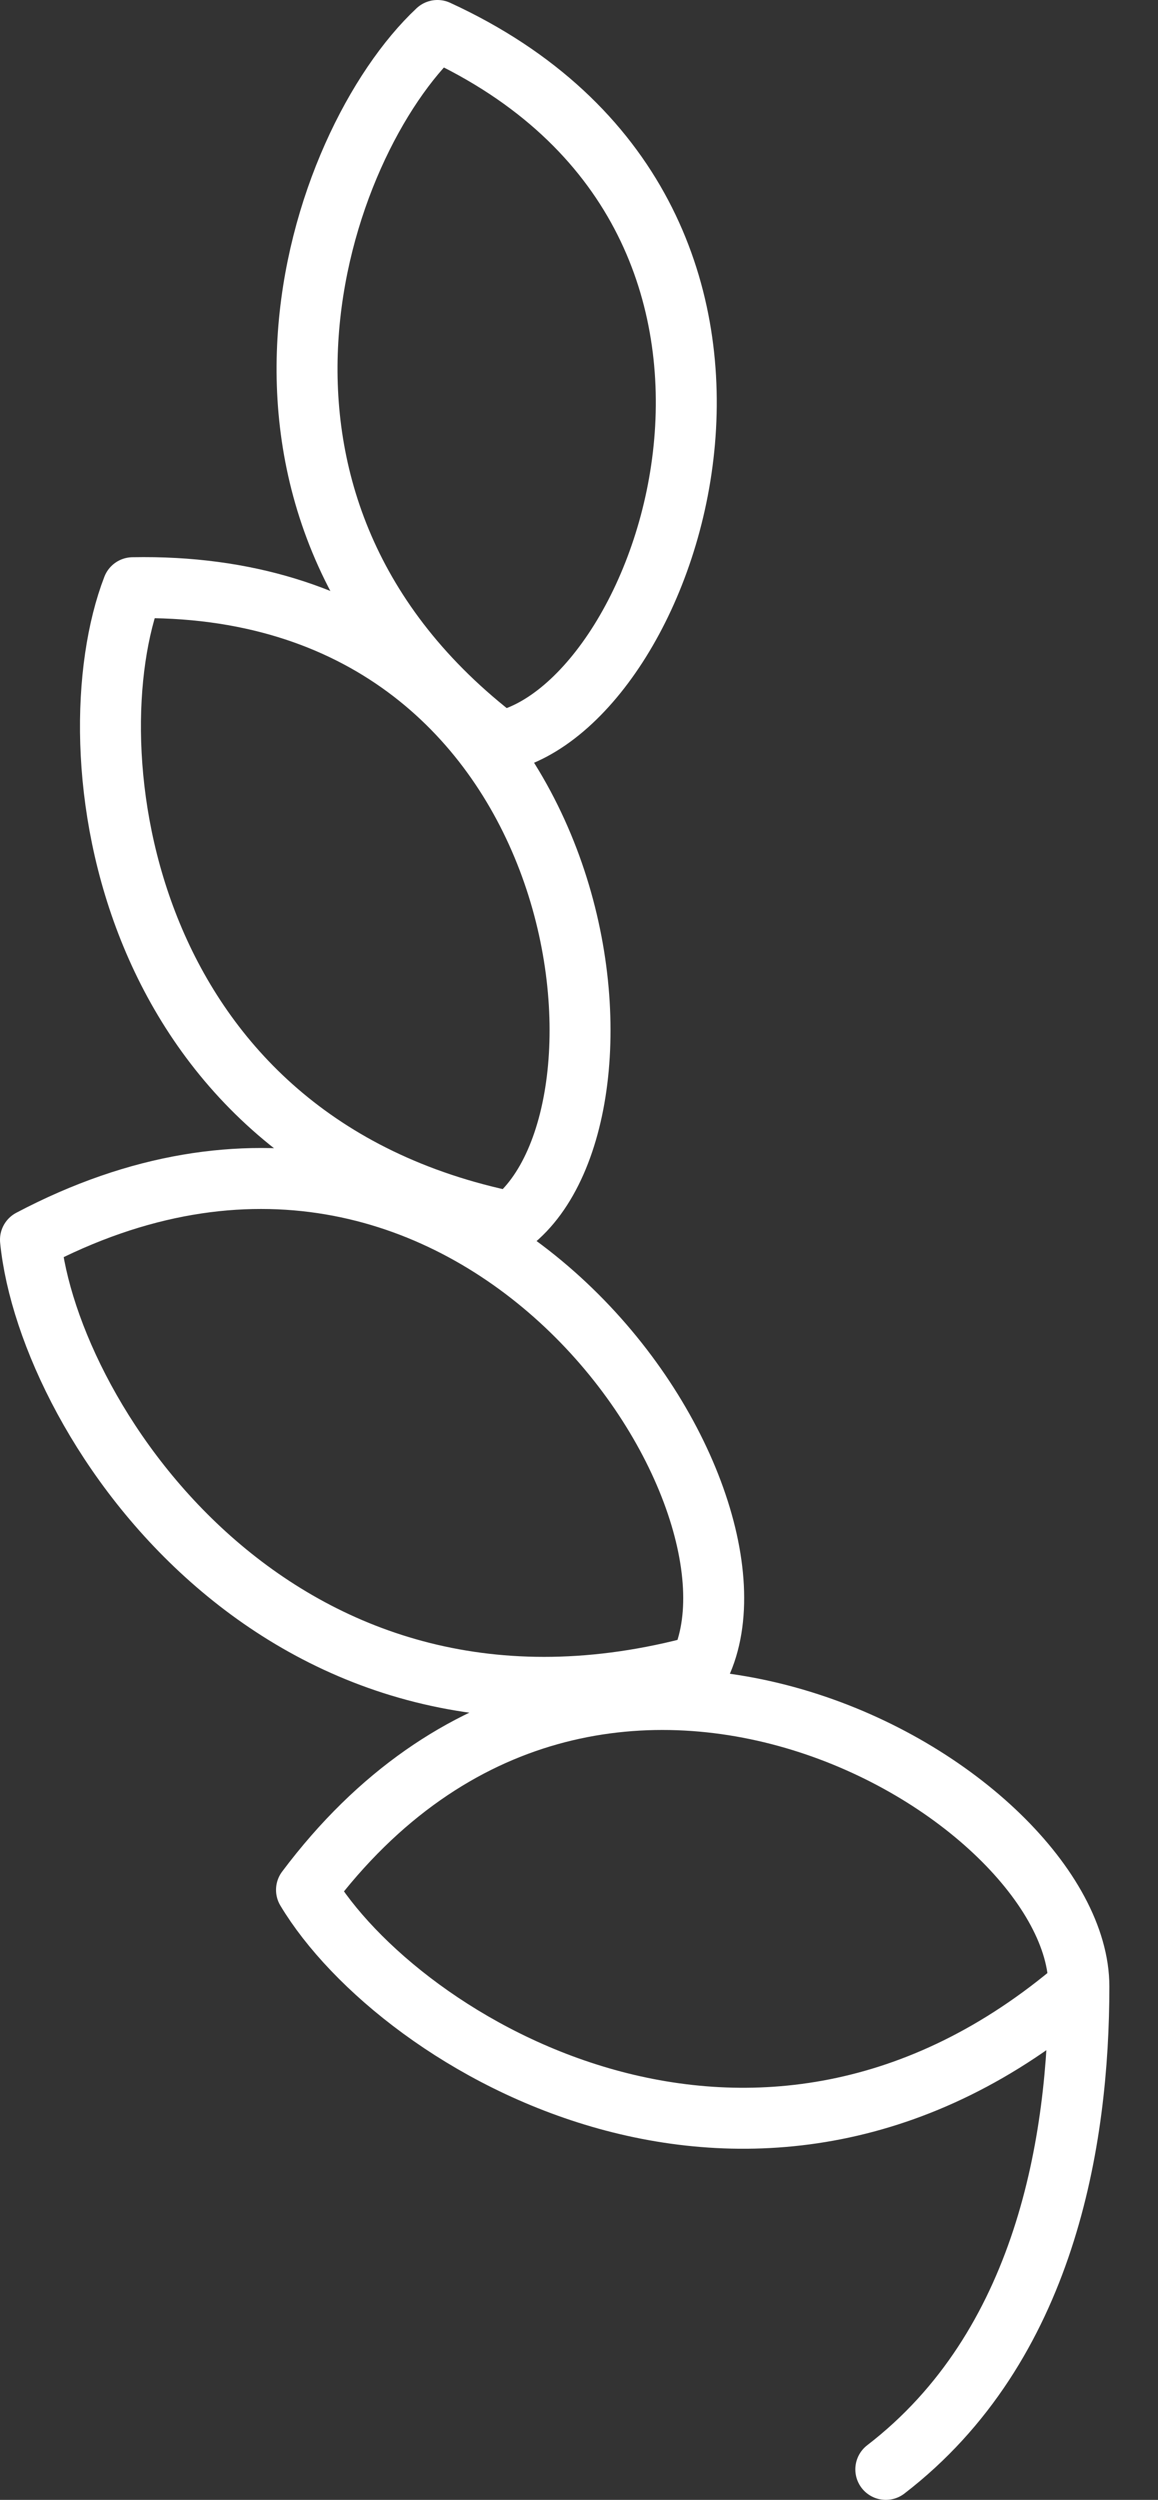 <svg width="19" height="41" viewBox="0 0 19 41" fill="none" xmlns="http://www.w3.org/2000/svg">
<rect x="0" y="0" width="19" height="41" fill="#333333" stroke="none"/>
<path d="M14.534 40.5C17.152 38.486 17.702 35.114 17.702 32.58M17.702 32.58C17.702 29.412 9.781 24.66 5.029 30.996C6.549 33.53 12.427 37.093 17.702 32.58Z" stroke="white" stroke-linecap="round" stroke-linejoin="round"/>
<path d="M11.488 27.316C12.869 24.397 7.641 16.565 0.5 20.333C0.796 23.331 4.661 29.176 11.488 27.316Z" stroke="white" stroke-linecap="round" stroke-linejoin="round"/>
<path d="M8.394 20.045C10.764 18.195 9.694 9.495 2.179 9.639C1.17 12.257 1.938 18.735 8.394 20.045Z" stroke="white" stroke-linecap="round" stroke-linejoin="round"/>
<path d="M8.209 12.166C11.049 11.553 13.776 3.534 7.177 0.5C5.199 2.353 3.143 8.312 8.209 12.166Z" stroke="white" stroke-linecap="round" stroke-linejoin="round"/>
</svg>

